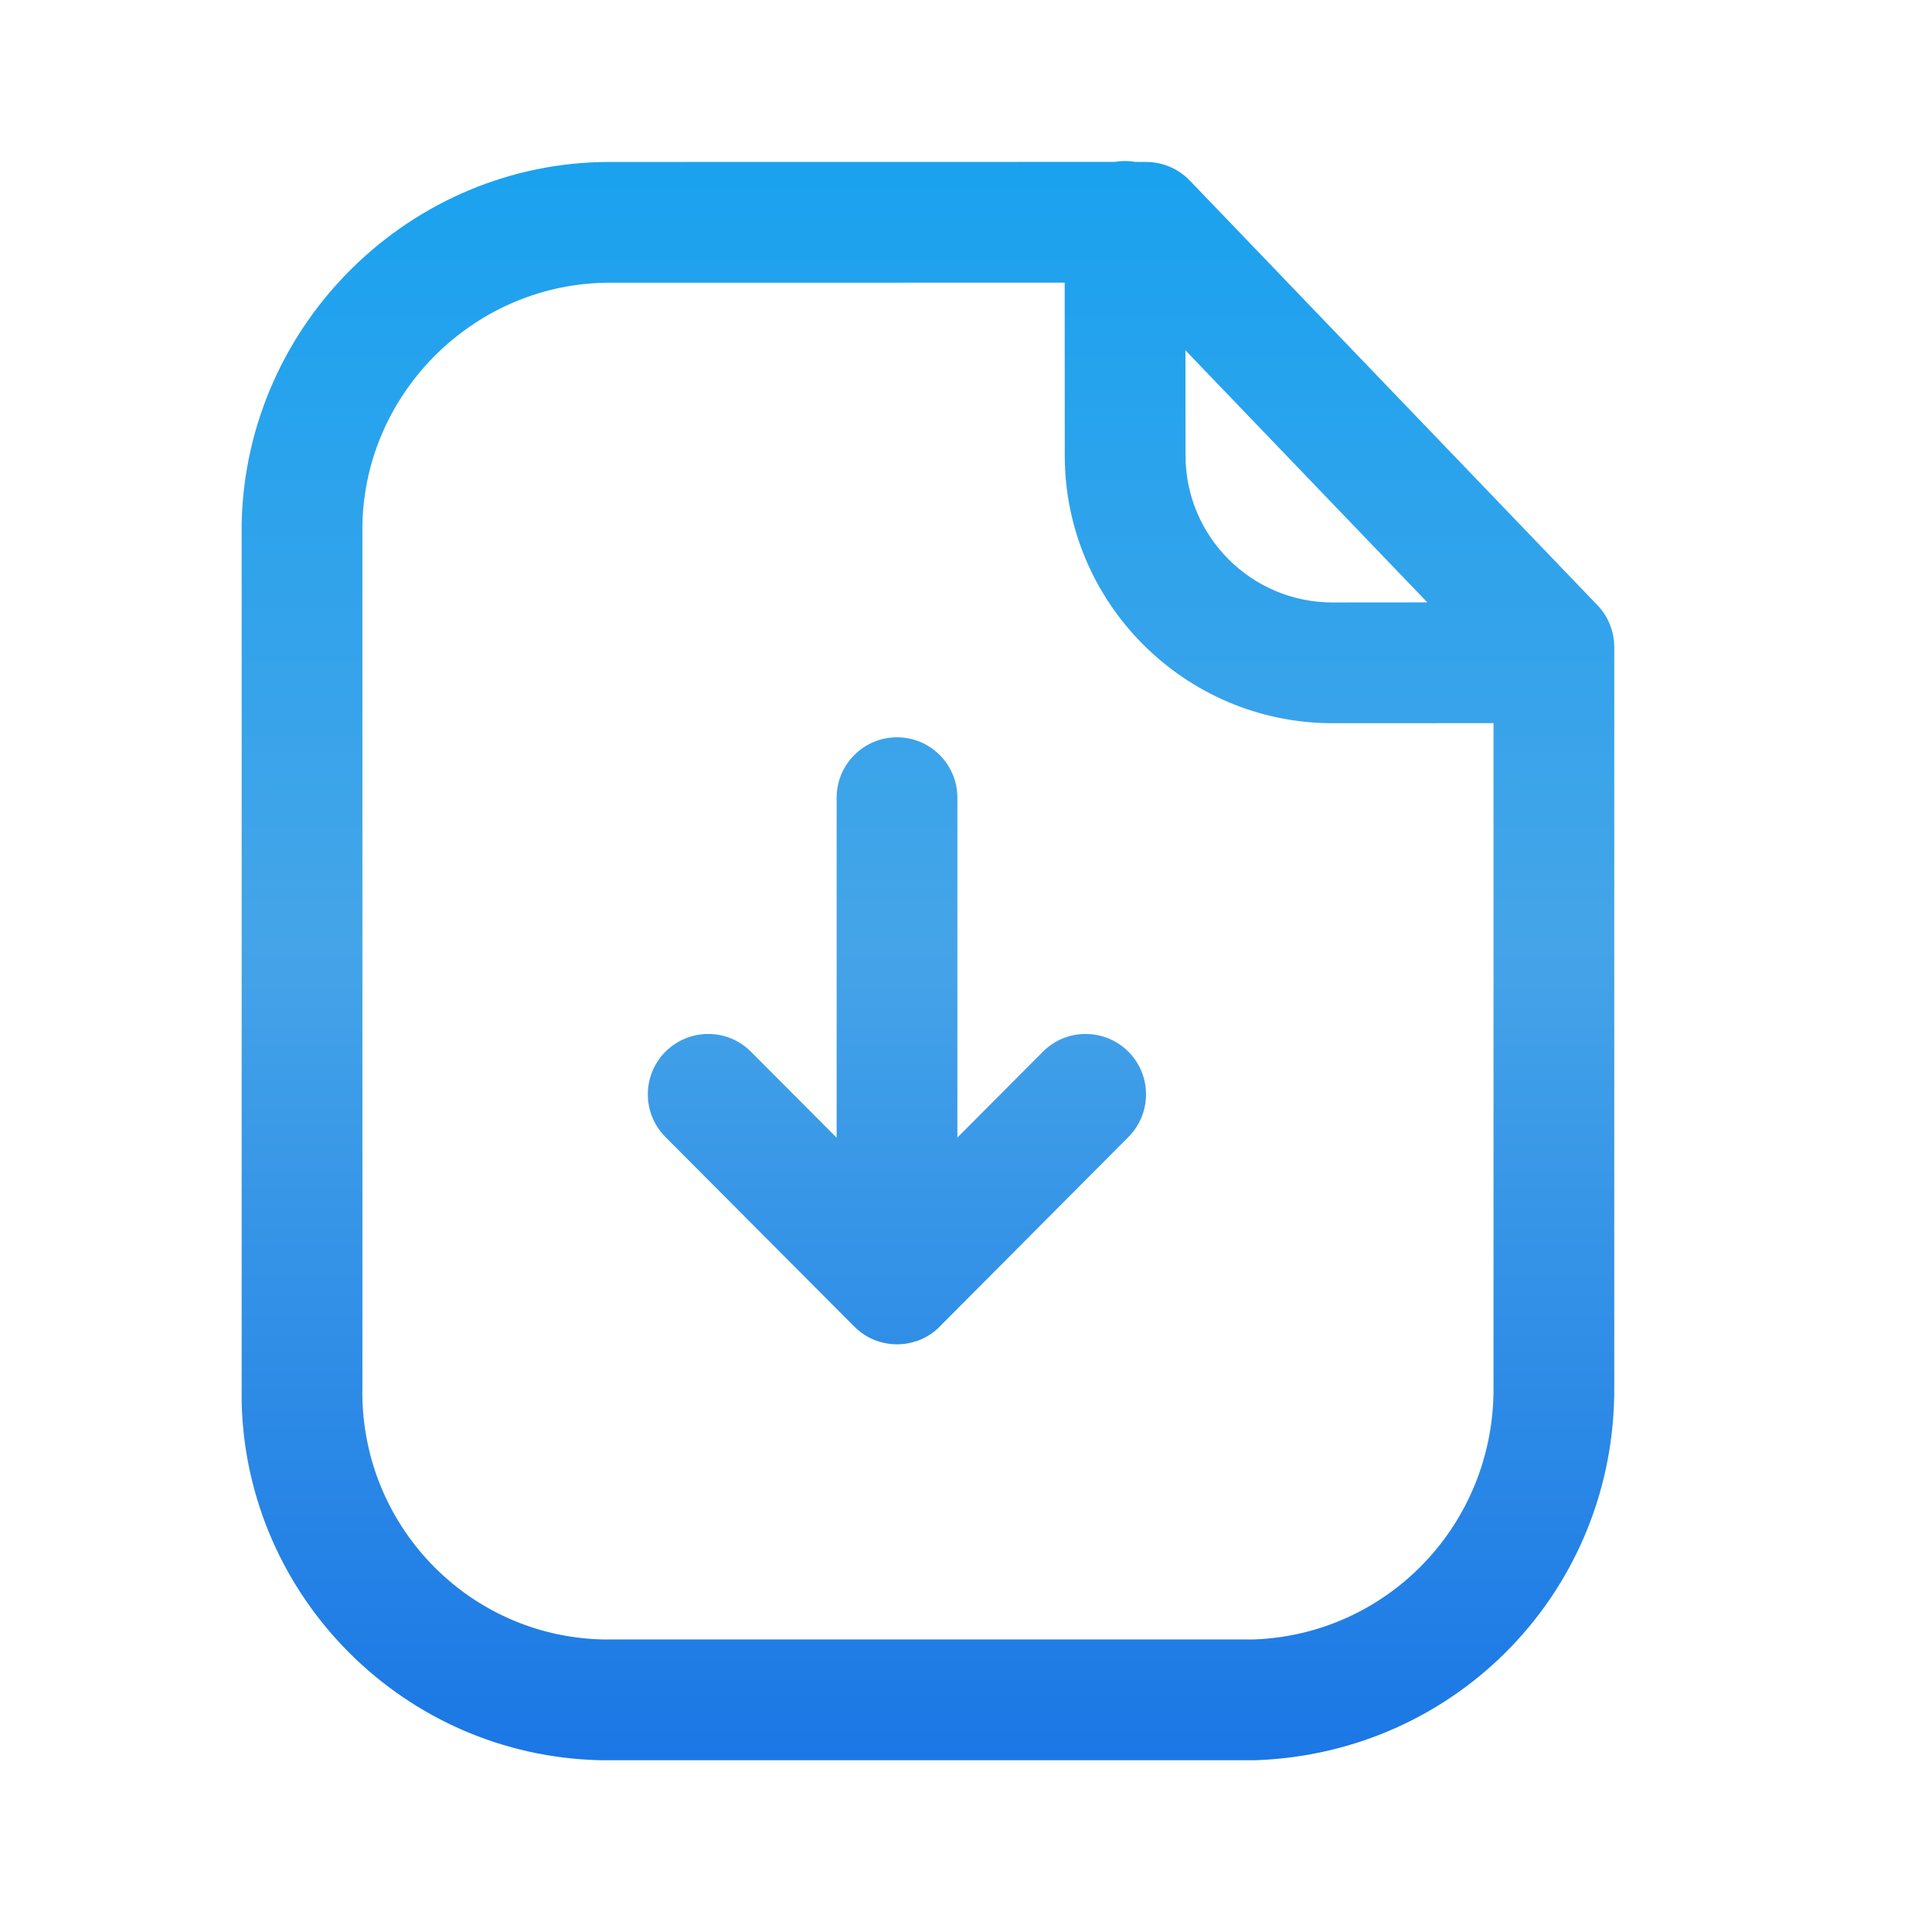 <svg width="24" height="24" viewBox="0 0 24 24" fill="none" xmlns="http://www.w3.org/2000/svg">
<g id="Paper Download 1">
<g id="Iconly/Light-Outline/Paper-Download">
<g id="Paper-Download">
<path id="Combined-Shape" fill-rule="evenodd" clip-rule="evenodd" d="M13.977 2C14.02 2 14.062 2.004 14.103 2.011L14.238 2.012C14.442 2.012 14.637 2.095 14.779 2.242L19.845 7.519C19.978 7.658 20.053 7.845 20.053 8.038V17.228C20.069 19.737 18.113 21.776 15.6 21.866H7.46C5.02 21.813 3.063 19.841 3.002 17.426L3.002 6.491C3.061 4.01 5.109 2.012 7.571 2.012L13.85 2.011C13.891 2.004 13.934 2 13.977 2ZM13.226 3.511L7.574 3.512C5.917 3.512 4.541 4.854 4.502 6.509V17.228C4.466 18.929 5.806 20.329 7.491 20.366H15.574C17.243 20.306 18.564 18.929 18.553 17.233L18.553 8.983L16.545 8.984C14.714 8.979 13.227 7.487 13.227 5.659L13.226 3.511ZM11.143 9.159C11.557 9.159 11.893 9.495 11.893 9.909L11.893 14.131L12.955 13.065C13.247 12.771 13.722 12.771 14.016 13.063C14.309 13.355 14.31 13.83 14.018 14.124L11.699 16.453C11.64 16.518 11.57 16.573 11.492 16.614C11.485 16.616 11.479 16.619 11.473 16.623C11.444 16.638 11.413 16.651 11.381 16.662C11.378 16.661 11.375 16.662 11.372 16.663C11.3 16.688 11.223 16.7 11.143 16.7C11.066 16.7 10.991 16.688 10.921 16.666C10.91 16.662 10.898 16.658 10.886 16.654C10.864 16.647 10.843 16.638 10.823 16.628C10.811 16.622 10.799 16.616 10.787 16.61C10.763 16.597 10.74 16.583 10.718 16.567C10.71 16.562 10.702 16.557 10.695 16.551C10.663 16.527 10.633 16.501 10.605 16.472L8.266 14.124C7.974 13.83 7.975 13.355 8.268 13.063C8.562 12.771 9.037 12.771 9.329 13.065L10.393 14.133L10.393 9.909C10.393 9.495 10.729 9.159 11.143 9.159ZM14.726 4.352L14.727 5.659C14.727 6.663 15.543 7.481 16.547 7.484L17.731 7.483L14.726 4.352Z" fill="url(#paint0_linear_2934_13455)"/>
</g>
</g>
</g>
<defs>
<linearGradient id="paint0_linear_2934_13455" x1="11.527" y1="2" x2="11.527" y2="21.866" gradientUnits="userSpaceOnUse">
<stop stop-color="#1AA2EF"/>
<stop offset="0.49" stop-color="#45A4E8"/>
<stop offset="1" stop-color="#1A77E5"/>
</linearGradient>
</defs>
</svg>
